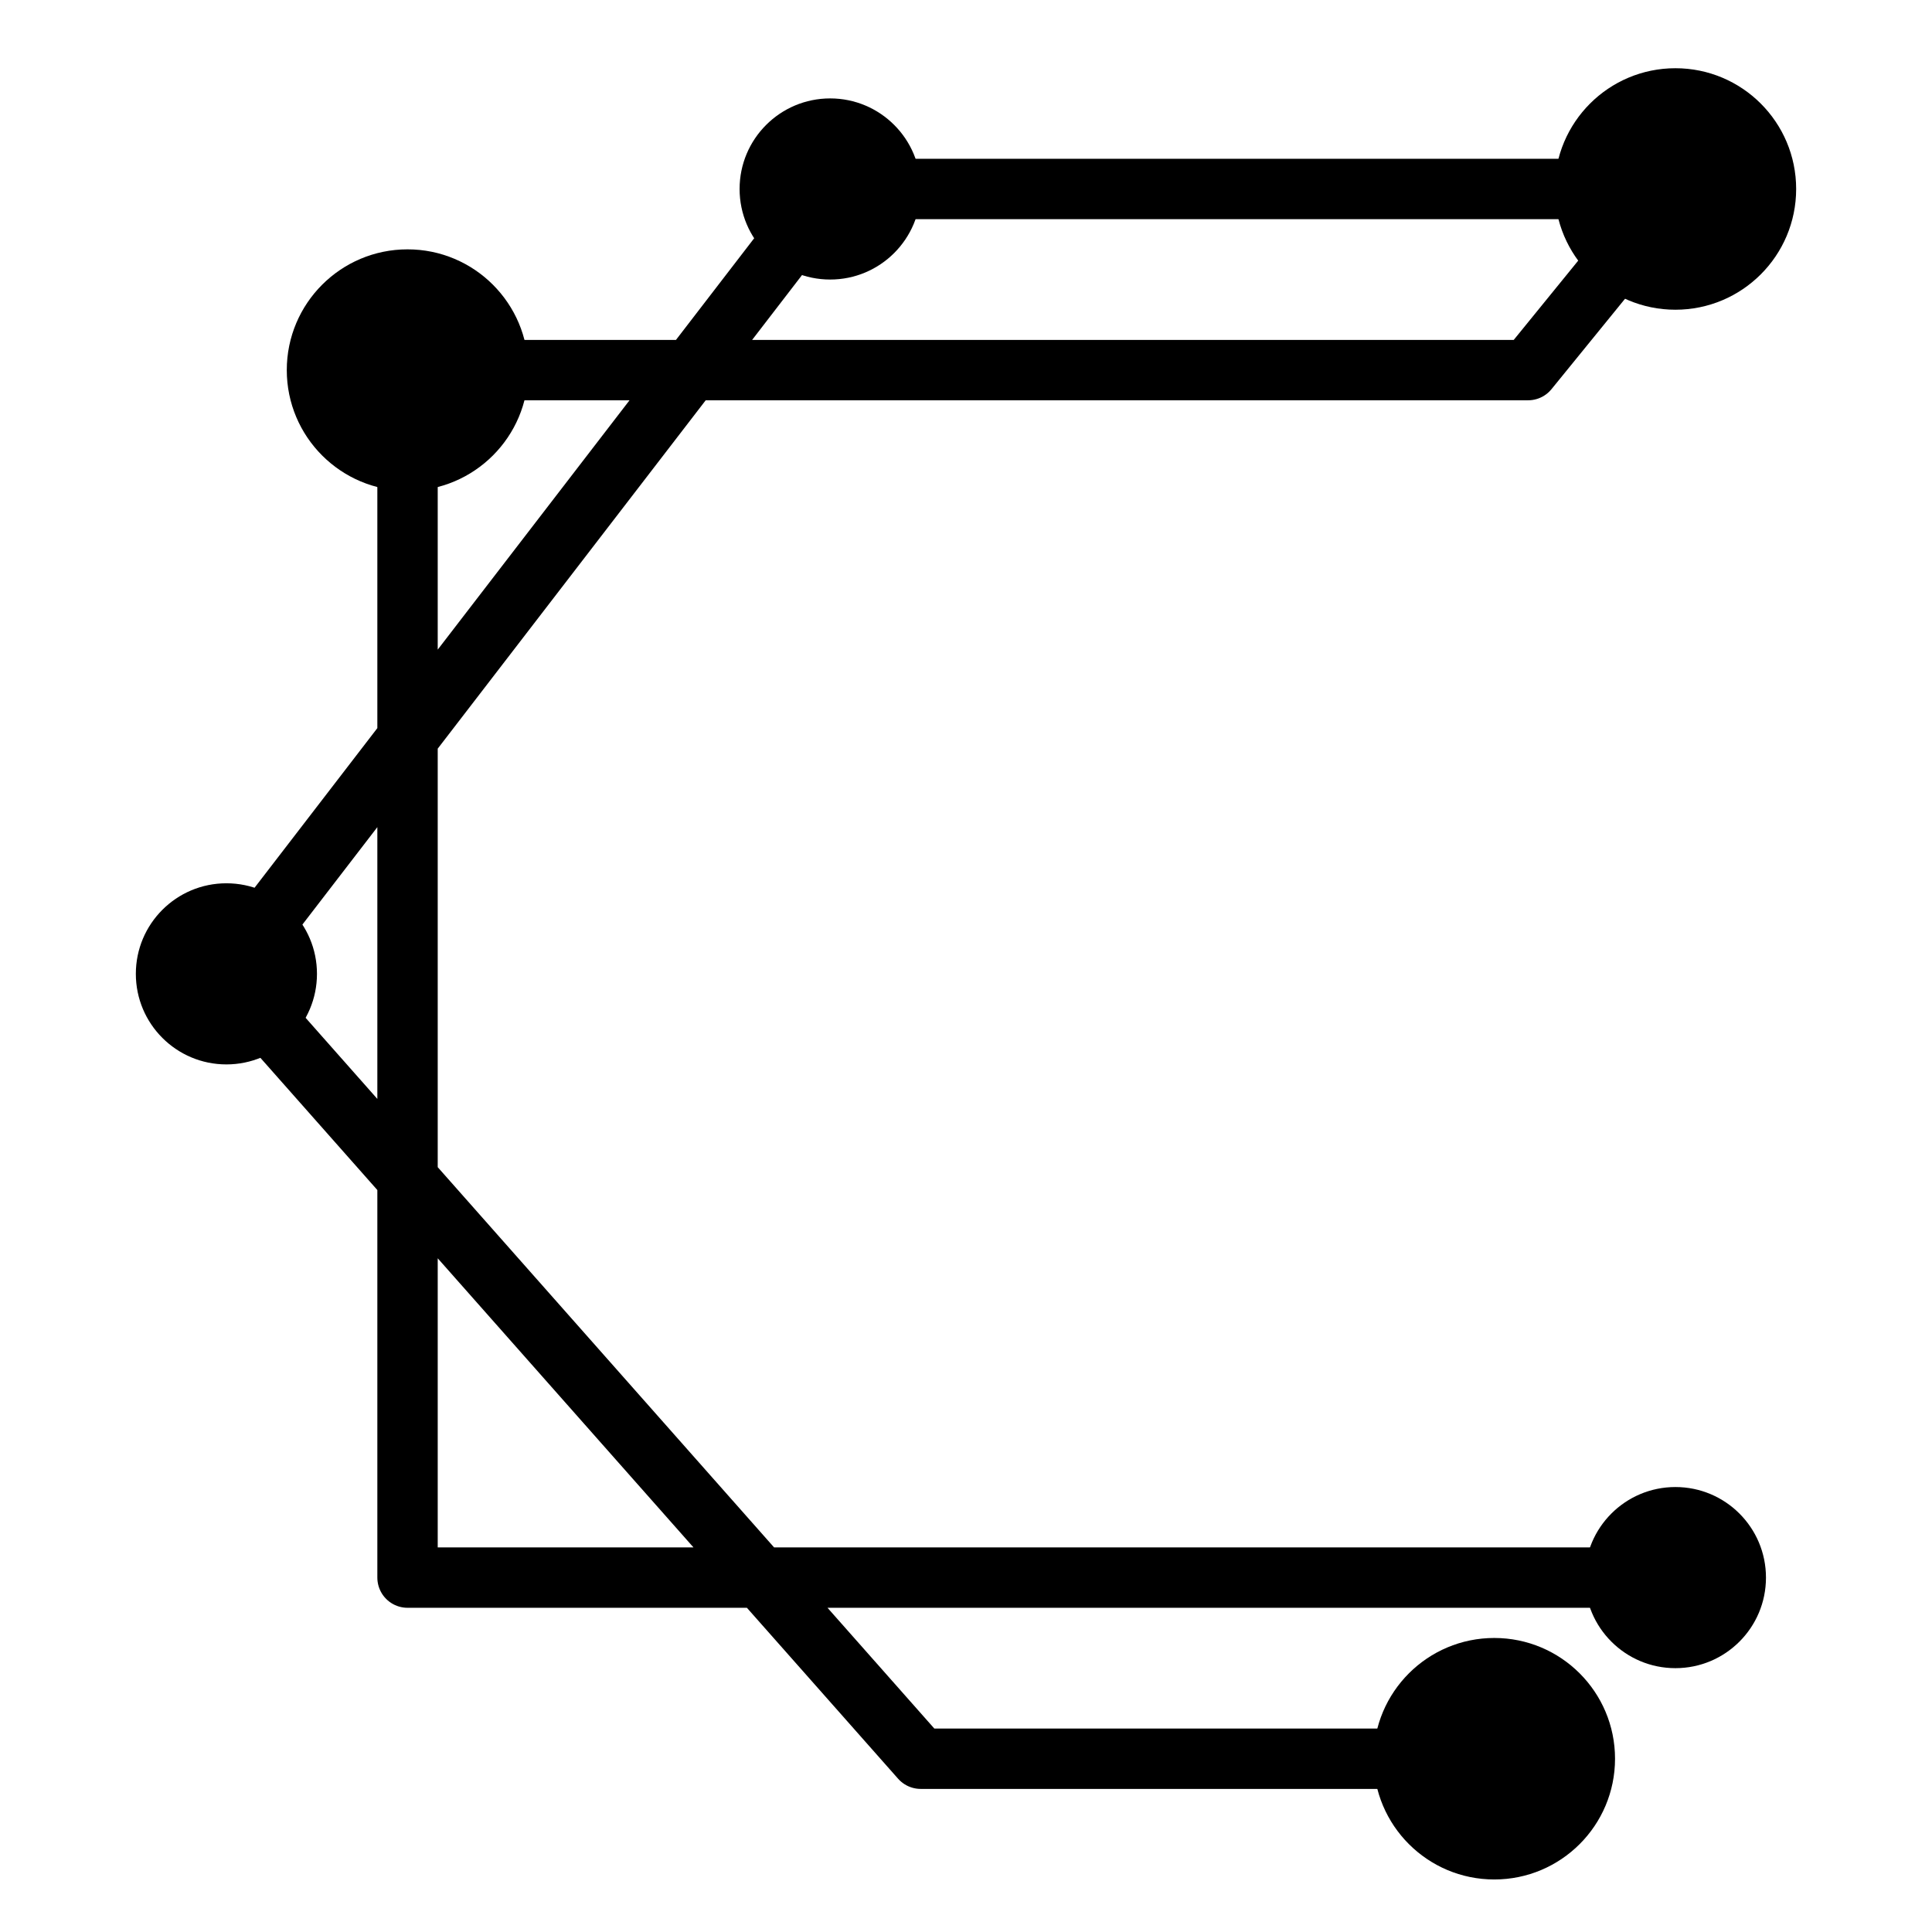 <?xml version="1.0" encoding="utf-8"?>
<!-- Generator: Adobe Illustrator 27.0.0, SVG Export Plug-In . SVG Version: 6.00 Build 0)  -->
<svg version="1.1" id="Layer_1" xmlns="http://www.w3.org/2000/svg" xmlns:xlink="http://www.w3.org/1999/xlink" x="0px" y="0px"
	 viewBox="0 0 32 32" style="enable-background:new 0 0 32 32;" xml:space="preserve">
<style type="text/css">
	.st0{fill:none;stroke:#000000;stroke-linecap:round;stroke-linejoin:round;stroke-miterlimit:10;}
</style>
<g>
	<circle cx="6.75" cy="6.13" r="2"/>
	<circle cx="3.75" cy="16.13" r="1.5"/>
	<circle cx="27.75" cy="3.13" r="2"/>
	<circle cx="13.75" cy="3.13" r="1.5"/>
	<circle cx="27.75" cy="26.13" r="1.5"/>
	<circle cx="24.75" cy="29.13" r="2"/>
	<polyline class="st0" points="24.75,29.13 15.25,29.13 3.75,16.13 13.75,3.13 27.75,3.13 25.31,6.13 6.75,6.13 6.75,26.13 
		27.75,26.13 	"/>
</g>
</svg>
